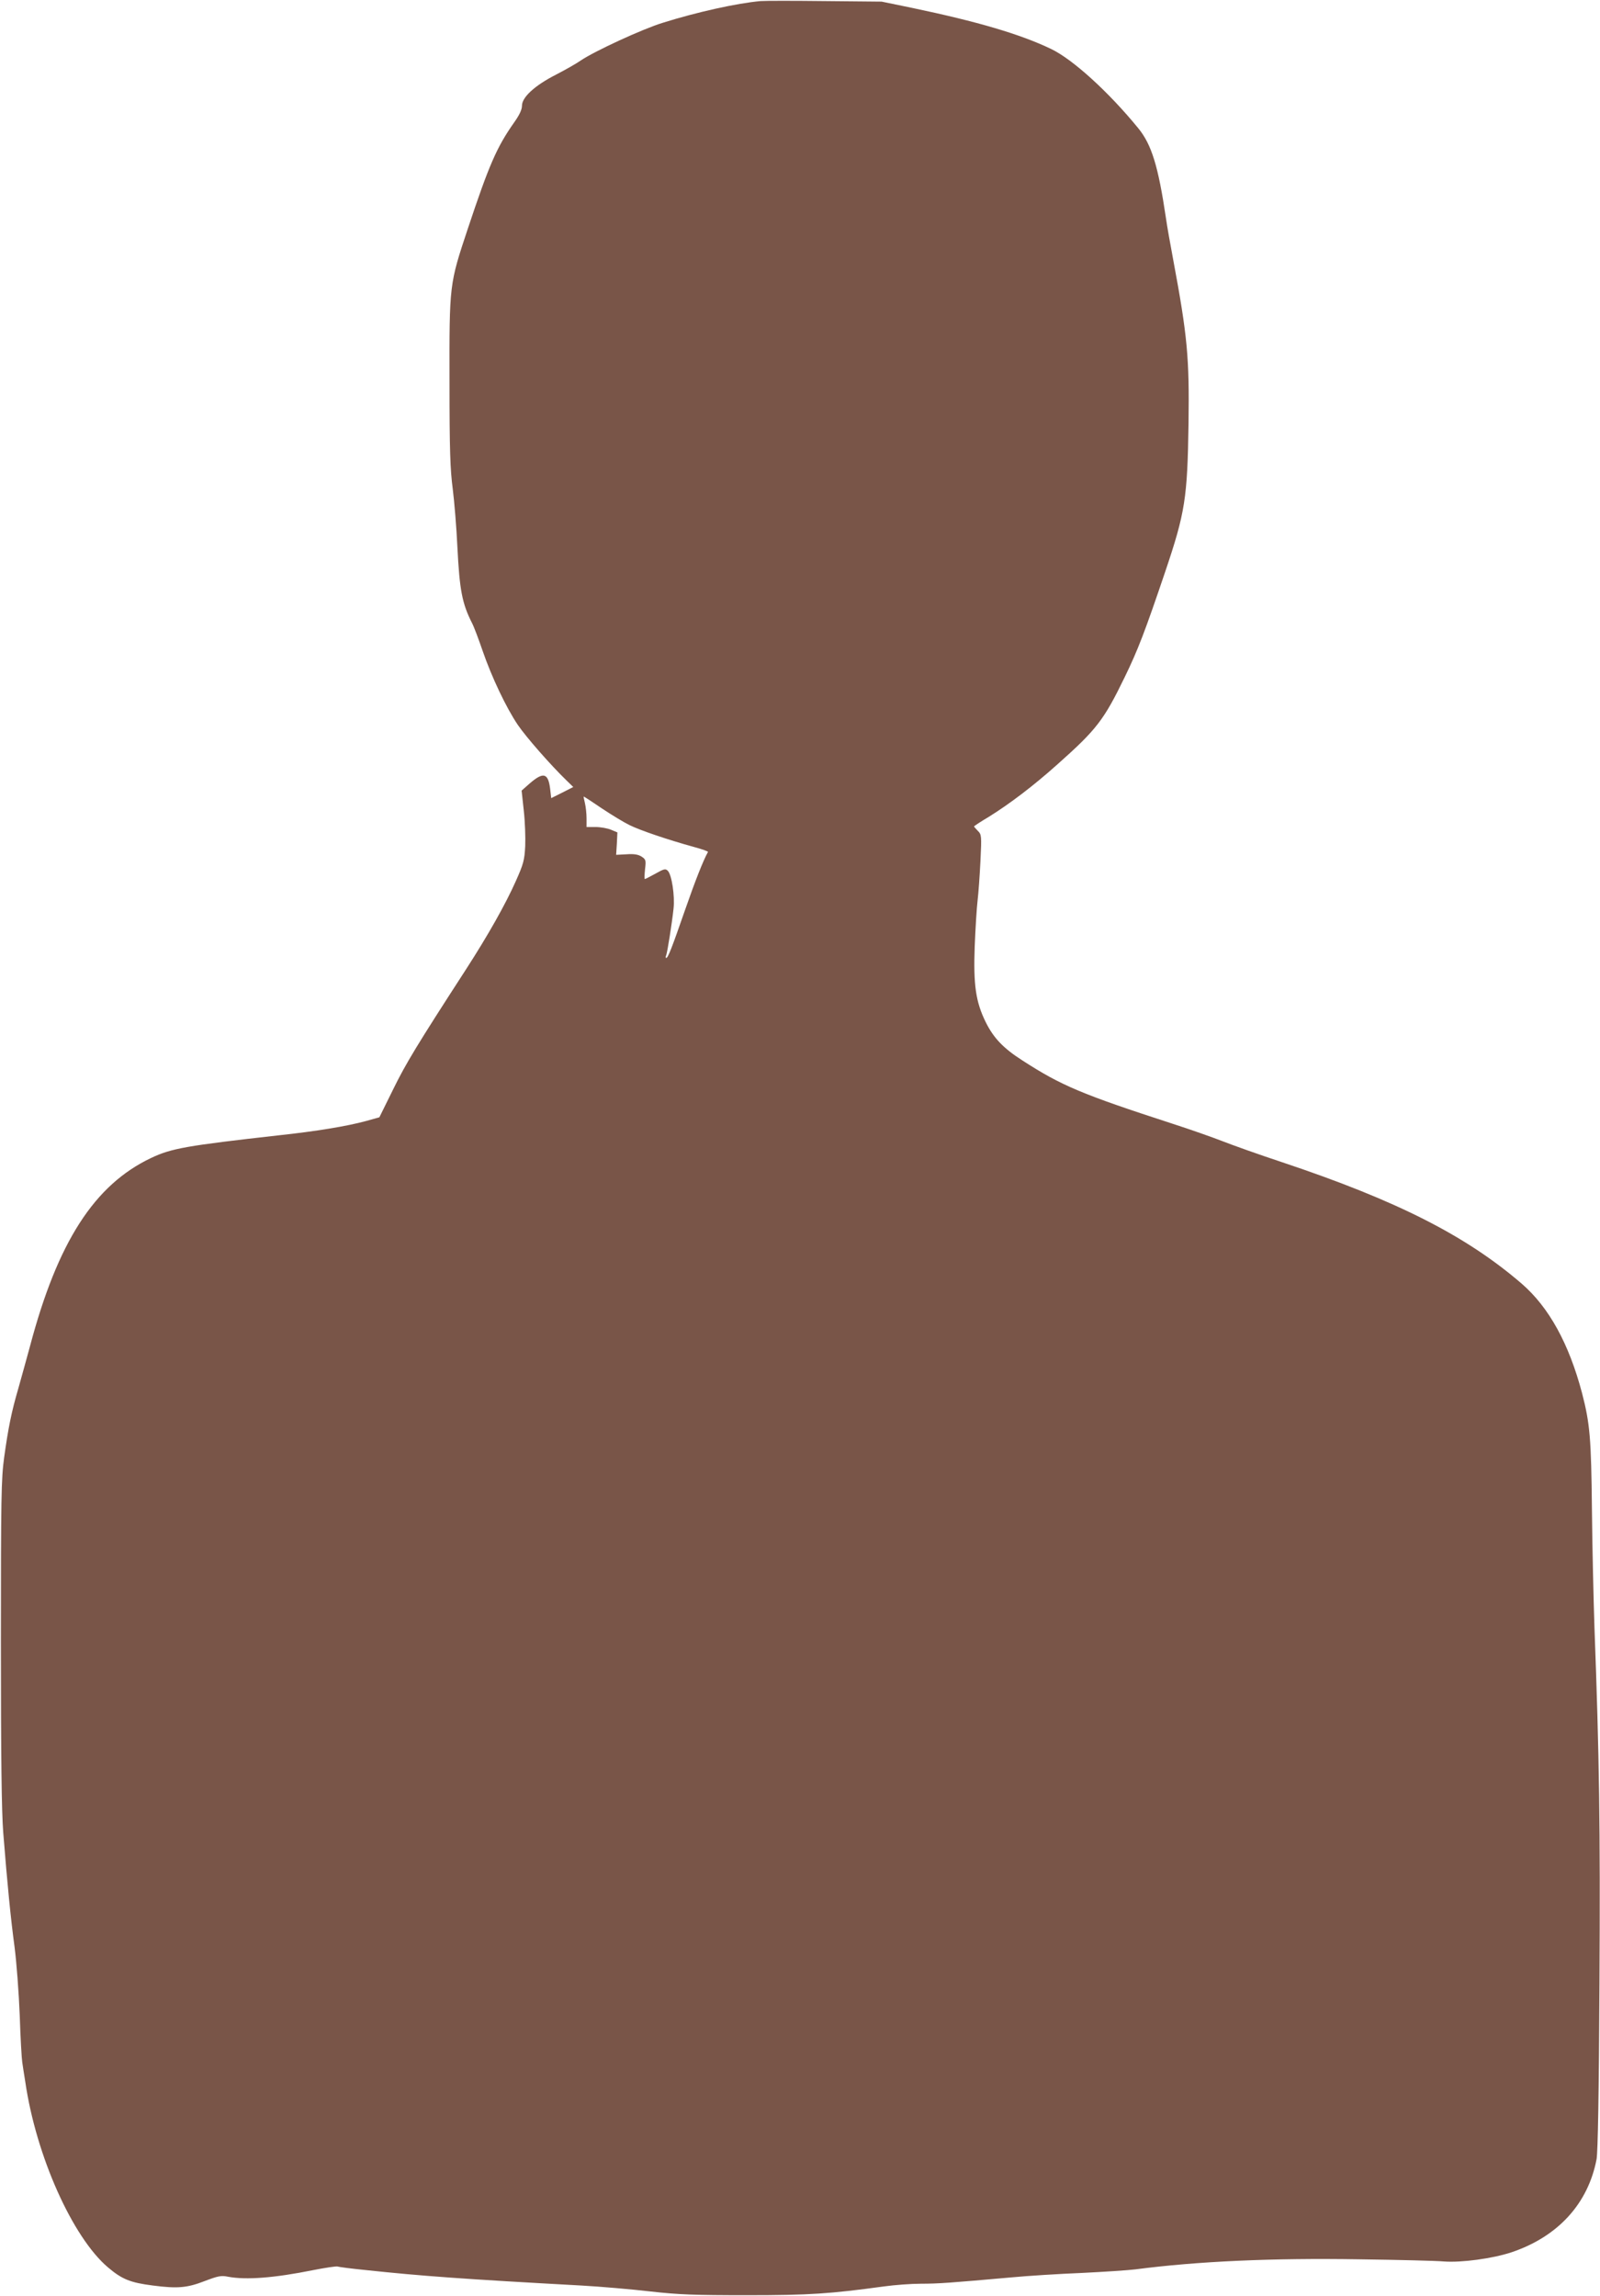 <?xml version="1.0" standalone="no"?>
<!DOCTYPE svg PUBLIC "-//W3C//DTD SVG 20010904//EN"
 "http://www.w3.org/TR/2001/REC-SVG-20010904/DTD/svg10.dtd">
<svg version="1.0" xmlns="http://www.w3.org/2000/svg"
 width="892pt" height="1280pt" viewBox="0 0 892 1280"
 preserveAspectRatio="xMidYMid meet">
<g transform="translate(0,1280) scale(0.1,-0.1)"
fill="#795548" stroke="none">
<path d="M4240 12794 c-132 -12 -354 -61 -545 -121 -114 -35 -380 -158 -457
-210 -24 -17 -86 -52 -138 -79 -118 -60 -190 -126 -190 -173 0 -22 -14 -52
-44 -94 -97 -138 -139 -235 -258 -592 -103 -310 -103 -307 -102 -855 0 -383 4
-488 18 -595 9 -71 21 -218 26 -325 12 -238 26 -314 82 -424 11 -21 37 -91 59
-155 50 -145 131 -316 196 -412 47 -69 185 -226 272 -310 l37 -36 -61 -31 -62
-31 -6 52 c-11 89 -38 96 -116 28 l-43 -38 12 -111 c7 -61 10 -151 8 -199 -4
-78 -10 -100 -53 -196 -57 -128 -154 -300 -278 -492 -272 -420 -335 -524 -405
-667 l-77 -156 -75 -21 c-107 -29 -276 -57 -490 -80 -507 -57 -595 -72 -708
-126 -316 -150 -521 -468 -675 -1050 -19 -71 -49 -177 -65 -235 -38 -130 -56
-219 -79 -385 -16 -117 -18 -220 -18 -1030 0 -644 4 -946 13 -1060 23 -291 42
-481 63 -637 11 -84 24 -256 29 -383 4 -126 11 -243 14 -260 2 -16 10 -66 17
-110 60 -412 263 -866 461 -1034 78 -66 124 -85 250 -101 137 -18 191 -13 287
24 76 29 94 33 132 25 101 -19 258 -7 476 37 66 13 127 22 135 20 7 -3 78 -12
158 -20 310 -33 541 -50 1200 -86 107 -6 281 -21 385 -33 159 -18 246 -21 540
-21 351 0 463 8 764 49 58 8 150 15 205 15 99 0 163 5 501 35 94 9 271 20 395
25 124 6 259 15 300 20 345 45 761 64 1250 56 217 -3 429 -8 471 -12 97 -7
269 16 375 51 259 87 428 271 475 520 7 41 13 358 16 980 5 877 -1 1261 -28
1985 -5 151 -12 446 -14 655 -4 397 -11 479 -55 649 -73 276 -184 478 -336
610 -311 268 -695 463 -1335 677 -133 44 -284 98 -337 119 -54 21 -176 64
-272 95 -511 166 -622 213 -839 353 -108 69 -162 126 -206 215 -55 112 -69
206 -61 422 4 99 11 214 16 255 5 41 12 141 16 221 7 141 6 147 -15 168 -11
11 -21 23 -21 24 0 2 37 27 83 54 117 73 248 172 383 293 217 193 258 246 374
485 74 152 113 254 226 588 111 329 124 410 130 827 5 365 -6 487 -85 910 -16
85 -35 191 -41 235 -43 290 -80 409 -154 500 -165 202 -365 384 -486 442 -173
83 -412 153 -775 229 l-170 35 -315 3 c-173 2 -335 2 -360 0z m-885 -4500 c54
-36 123 -78 154 -93 58 -29 214 -82 359 -122 45 -12 81 -25 79 -28 -27 -48
-72 -163 -127 -321 -75 -216 -96 -270 -106 -270 -3 0 -4 7 0 15 7 19 32 177
41 260 8 71 -10 189 -32 211 -13 13 -21 11 -69 -16 -29 -16 -56 -30 -59 -30
-3 0 -2 24 1 54 6 50 5 55 -19 71 -19 12 -42 16 -84 13 l-58 -3 4 63 3 62 -36
15 c-19 8 -58 15 -86 15 l-50 0 0 48 c0 26 -4 64 -9 85 -5 20 -8 37 -7 37 2 0
47 -29 101 -66z"/>
</g>
</svg>
